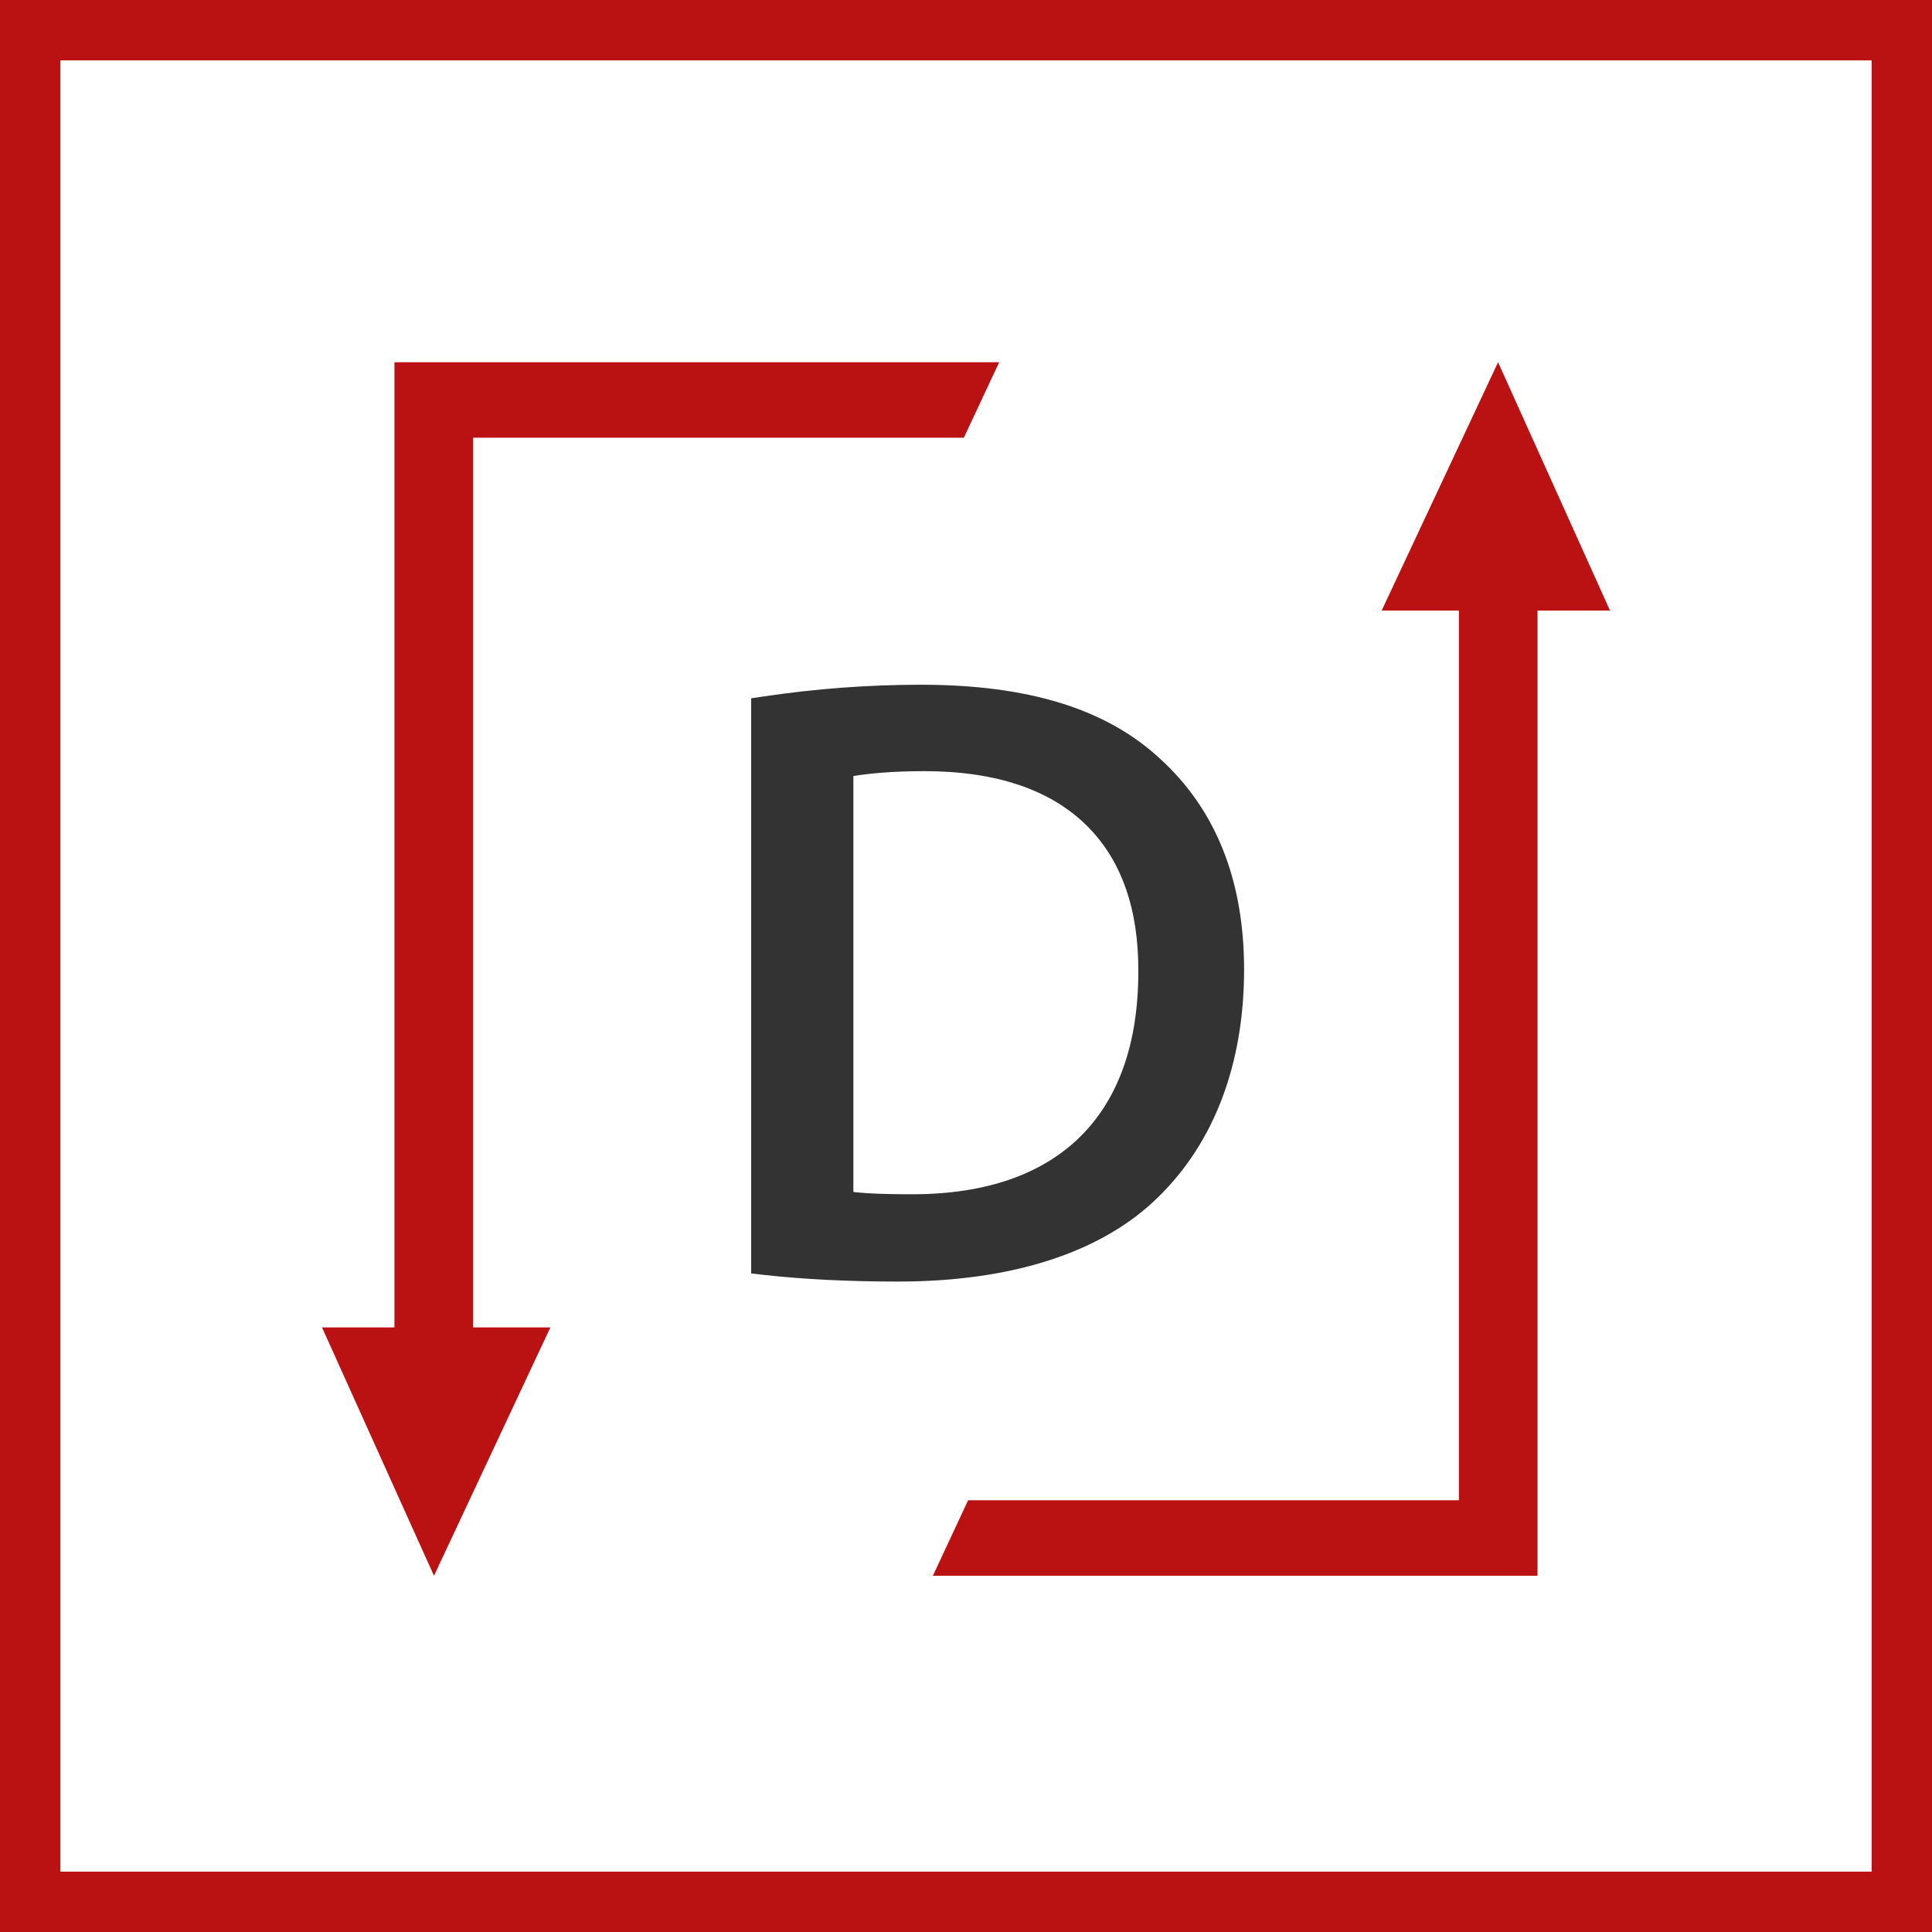 <svg width="48" height="48" viewBox="0 0 48 48" fill="none" xmlns="http://www.w3.org/2000/svg">
<rect x="0" y="0" width="48" height="48" fill="#808080" stroke="none"/>
<path d="M0.5 0.5H47.5V47.5H0.5V0.5Z" stroke-width="2" fill="white" stroke="#BA1212"/>
<path fill-rule="evenodd" clip-rule="evenodd" d="M37.219 9L40 15.169H38.199V39.149H23.177L24.053 37.273H36.246V15.169H34.327L37.219 9ZM24.824 9L23.946 10.875H11.755V32.979H13.674L10.782 39.149L8 32.979H9.8V9H24.824Z" fill="#BA1212"/>
<path fill-rule="evenodd" clip-rule="evenodd" d="M22.876 17.012C25.538 17.012 27.476 17.608 28.805 18.836C30.201 20.095 30.909 21.864 30.909 24.086C30.909 26.427 30.169 28.383 28.776 29.741C27.384 31.114 25.149 31.84 22.316 31.84C21.083 31.84 19.96 31.784 18.985 31.675L18.662 31.638V17.349L18.973 17.303C20.273 17.109 21.588 17.012 22.876 17.012ZM22.963 19.159C22.165 19.159 21.593 19.217 21.202 19.28V29.615C21.661 29.666 22.241 29.671 22.67 29.671C26.29 29.671 28.281 27.711 28.281 24.147C28.291 22.599 27.869 21.386 27.022 20.534C26.115 19.622 24.749 19.159 22.963 19.159Z" fill="#333333"/>
</svg>
